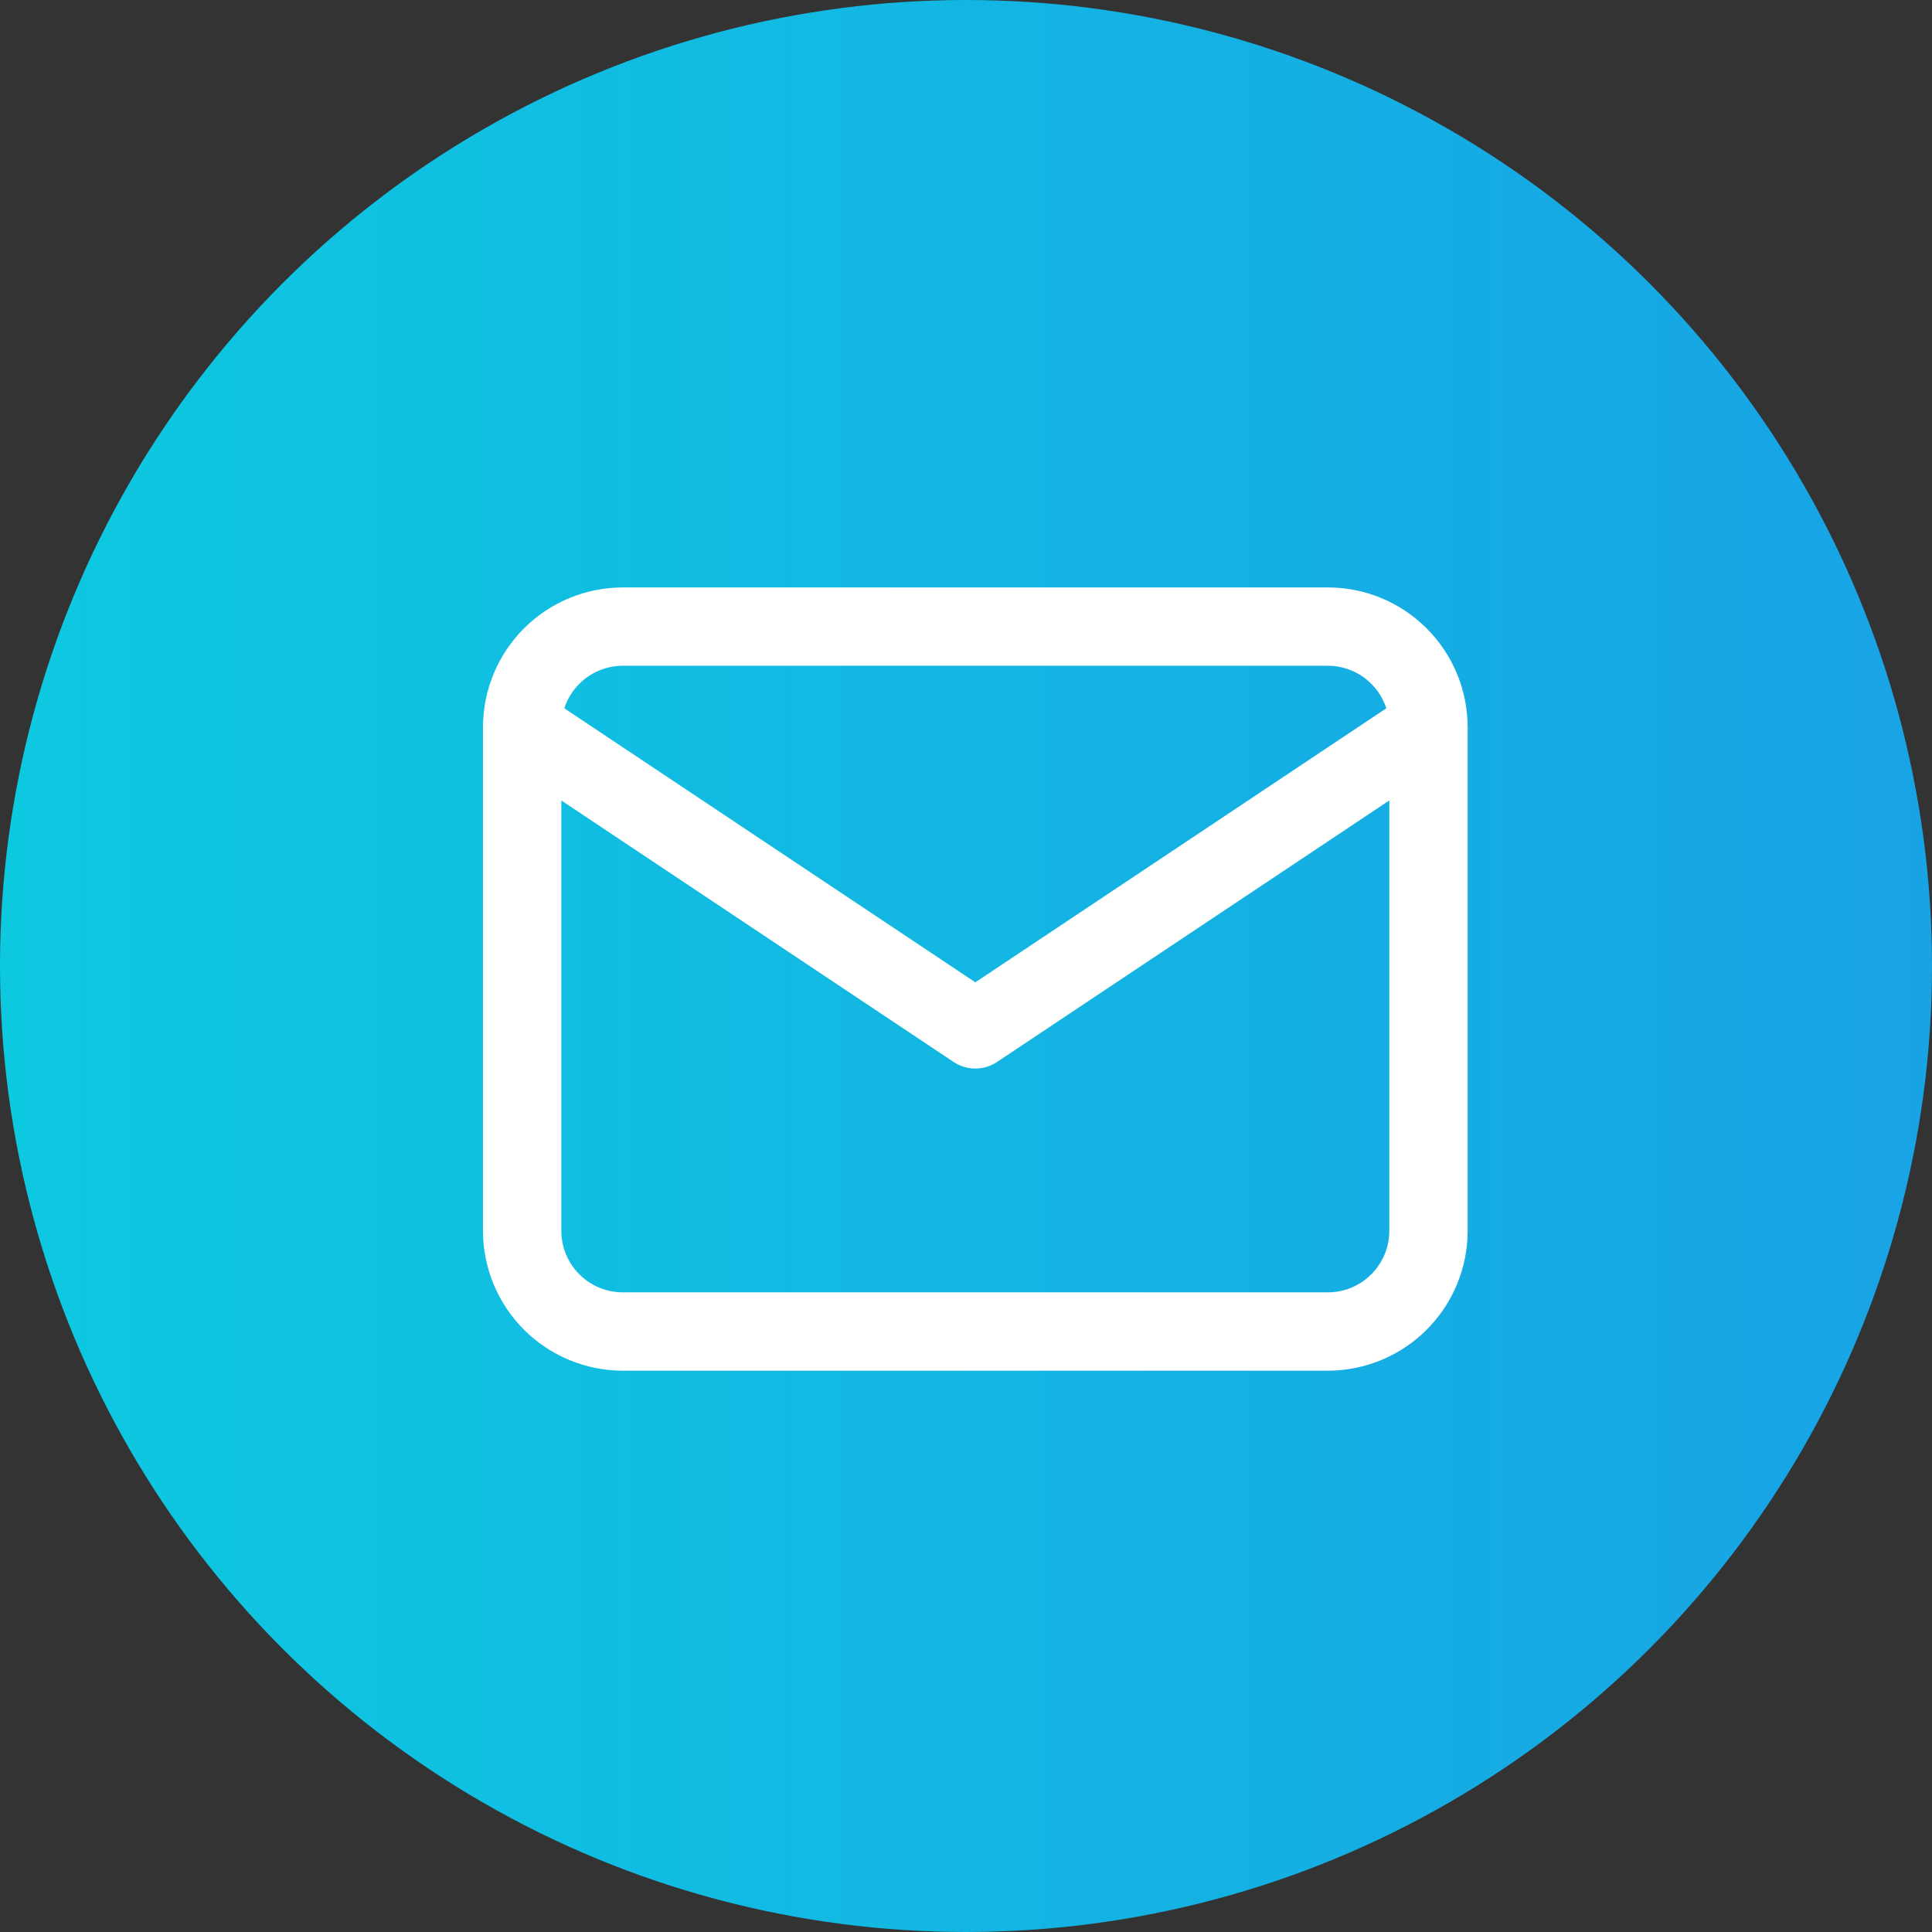 <?xml version="1.0" encoding="UTF-8"?> <svg xmlns="http://www.w3.org/2000/svg" width="37" height="37" viewBox="0 0 37 37" fill="none"><rect x="0" y="0" width="37" height="37" fill="#333333" stroke="none"/><circle cx="18.5" cy="18.5" r="18.5" fill="url(#paint0_linear_79_3573)"></circle><path d="M10 13.929C10 13.417 10.203 12.927 10.565 12.565C10.927 12.203 11.417 12 11.929 12H25.429C25.94 12 26.431 12.203 26.792 12.565C27.154 12.927 27.357 13.417 27.357 13.929V23.571C27.357 24.083 27.154 24.573 26.792 24.935C26.431 25.297 25.94 25.5 25.429 25.5H11.929C11.417 25.5 10.927 25.297 10.565 24.935C10.203 24.573 10 24.083 10 23.571V13.929Z" stroke="white" stroke-width="1.5" stroke-linecap="round" stroke-linejoin="round"></path><path d="M10 13.928L18.679 19.714L27.357 13.928" stroke="white" stroke-width="1.5" stroke-linecap="round" stroke-linejoin="round"></path><defs><linearGradient id="paint0_linear_79_3573" x1="0" y1="18.5" x2="37" y2="18.5" gradientUnits="userSpaceOnUse"><stop stop-color="#0DC9E0"></stop><stop offset="1" stop-color="#18A3E5"></stop></linearGradient></defs></svg> 